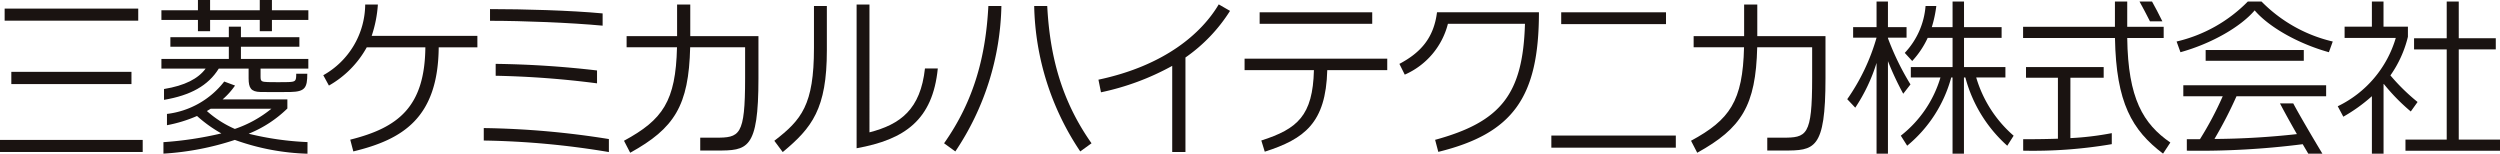 <svg xmlns="http://www.w3.org/2000/svg" xmlns:xlink="http://www.w3.org/1999/xlink" width="314" height="19.305" viewBox="0 0 314 19.305">
  <defs>
    <clipPath id="clip-path">
      <rect id="長方形_729" data-name="長方形 729" width="314" height="19.305" fill="none"/>
    </clipPath>
  </defs>
  <g id="グループ_571" data-name="グループ 571" clip-path="url(#clip-path)">
    <path id="パス_508" data-name="パス 508" d="M319.6,11.84l.909-1.171a33.313,33.313,0,0,1-2.83-5.8V4.8h2.337V3.472h-2.337V.262h-1.431v3.21h-2.942V4.8h2.941a25.739,25.739,0,0,1-3.681,7.724l1.008,1.068a21.7,21.7,0,0,0,2.674-5.621v11.4h1.431V7.744a36.772,36.772,0,0,0,1.922,4.1" transform="translate(-80.553 -0.067)" fill="#1a1311"/>
    <path id="パス_509" data-name="パス 509" d="M331.1,9.8h3.667V8.49h-5.2V4.821h4.722V3.472h-4.722V.262H328.13v3.21h-2.608A15.276,15.276,0,0,0,326.088.82h-1.351a9.676,9.676,0,0,1-2.612,5.89l.935,1.019a11.042,11.042,0,0,0,1.946-2.908h3.124V8.49h-5.244V9.8h3.722a14.512,14.512,0,0,1-4.979,7.309l.8,1.26a16.776,16.776,0,0,0,5.532-8.57h.166v9.57h1.432V9.8h.177A17.529,17.529,0,0,0,335,18.372l.8-1.26A15.444,15.444,0,0,1,331.1,9.8" transform="translate(-82.887 -0.067)" fill="#1a1311"/>
    <rect id="長方形_722" data-name="長方形 722" width="12.326" height="1.352" transform="translate(277.03 6.282)" fill="#1a1311"/>
    <path id="パス_510" data-name="パス 510" d="M369.431,15.808h4.951a41.5,41.5,0,0,1-2.858,5.389c-.555.005-1.107.007-1.652.007v1.44a103.045,103.045,0,0,0,14.555-.815c.253.434.493.839.7,1.19H386.9c-1.2-1.983-3.015-5.088-3.663-6.318H381.57c.479.927,1.311,2.432,2.127,3.861a99.462,99.462,0,0,1-10.355.61,52.636,52.636,0,0,0,2.77-5.365H387.37v-1.38H369.431Z" transform="translate(-95.207 -3.718)" fill="#1a1311"/>
    <path id="パス_511" data-name="パス 511" d="M378.963.261h-1.724a18.414,18.414,0,0,1-8.945,5.021l.485,1.344c3.962-1.1,7.591-3.22,9.321-5.255,1.73,2.035,5.361,4.151,9.322,5.255l.486-1.344A18.418,18.418,0,0,1,378.963.261" transform="translate(-94.914 -0.067)" fill="#1a1311"/>
    <path id="パス_512" data-name="パス 512" d="M355.4,4.841h4.578V3.434H355.4V.26h-1.545V3.434H342.32V4.841h11.54c.146,8.155,2.153,11.58,6.038,14.522l.917-1.395c-3.4-2.341-5.319-5.525-5.415-13.127" transform="translate(-88.22 -0.067)" fill="#1a1311"/>
    <path id="パス_513" data-name="パス 513" d="M364.891,2.743c-.406-.829-.9-1.775-1.3-2.486h-1.571c.359.627.924,1.73,1.312,2.486Z" transform="translate(-93.297 -0.066)" fill="#1a1311"/>
    <path id="パス_514" data-name="パス 514" d="M348.268,12.69h4.179V11.346h-9.756V12.69H346.7v7.654c-1.288.045-2.723.066-4.364.066v1.44a58.752,58.752,0,0,0,11.129-.821V19.646a37.052,37.052,0,0,1-5.2.625Z" transform="translate(-88.225 -2.924)" fill="#1a1311"/>
    <path id="パス_515" data-name="パス 515" d="M404.735,14.07l.853-1.193a25.171,25.171,0,0,1-3.412-3.339,14.191,14.191,0,0,0,2.2-4.856V3.418h-3.066V.26H399.85V3.418h-3.427V4.833h6.427a13.862,13.862,0,0,1-7.288,8.58l.7,1.311a20.482,20.482,0,0,0,3.589-2.576v7.222h1.464V10.647l.032-.037a24.667,24.667,0,0,0,3.389,3.46" transform="translate(-101.941 -0.067)" fill="#1a1311"/>
    <path id="パス_516" data-name="パス 516" d="M413.712,17.6V6.27h4.651v-1.4h-4.651V.26H412.2V4.874h-4.1v1.4h4.1V17.6h-5.18V19h11.874V17.6Z" transform="translate(-104.893 -0.067)" fill="#1a1311"/>
    <path id="パス_517" data-name="パス 517" d="M45.752,21.4a37.327,37.327,0,0,1-7.39-1.05,15,15,0,0,0,4.861-3.17V16.037H35.09A9.208,9.208,0,0,0,36.649,14.3l-1.357-.506A10.686,10.686,0,0,1,28.1,17.863v1.416a17.274,17.274,0,0,0,3.775-1.159,16.776,16.776,0,0,0,3.056,2.19,44.937,44.937,0,0,1-7.274,1.1V22.85a35.137,35.137,0,0,0,8.968-1.724,29.309,29.309,0,0,0,9.123,1.734ZM33.113,17.5c.157-.091.331-.2.481-.291H41.22a14.757,14.757,0,0,1-4.594,2.539A13.145,13.145,0,0,1,33.113,17.5" transform="translate(-7.129 -3.554)" fill="#1a1311"/>
    <path id="パス_518" data-name="パス 518" d="M37.3,7.037h7.341v-1.2H37.3V4.516H35.781V5.837H28.438v1.2h7.343V8.57H27.312V9.783h5.552c-.938,1.266-2.6,2.132-5.225,2.562v1.361c3.328-.566,5.544-1.777,6.876-3.923h3.75v1.223c0,1.208.3,1.684,1.48,1.712.88.02,2.928.017,3.773,0,1.843-.038,2.117-.537,2.117-2.291H44.244c0,.924-.063,1.011-1.021,1.047-.468.018-2.026.018-2.535,0-.808-.028-.923-.1-.923-.676V9.783h6V8.57H37.3Z" transform="translate(-7.039 -1.164)" fill="#1a1311"/>
    <path id="パス_519" data-name="パス 519" d="M41.193,1.288V0H39.665V1.288H33.426V0H31.9V1.288H27.312V2.506H31.9V3.922h1.528V2.506h6.238V3.922h1.528V2.506h4.575V1.288Z" transform="translate(-7.039 0)" fill="#1a1311"/>
    <rect id="長方形_723" data-name="長方形 723" width="17.923" height="1.514" transform="translate(0 17.574)" fill="#1a1311"/>
    <rect id="長方形_724" data-name="長方形 724" width="15.089" height="1.537" transform="translate(1.423 9.023)" fill="#1a1311"/>
    <rect id="長方形_725" data-name="長方形 725" width="16.78" height="1.516" transform="translate(0.583 1.08)" fill="#1a1311"/>
    <path id="パス_520" data-name="パス 520" d="M113.907,4.736V.765h-1.655V4.736h-6.341l0,1.4h6.329c-.16,6.775-1.786,9.1-6.658,11.74l.779,1.506c5.558-3.076,7.357-5.893,7.533-13.246h6.9v3.872c0,7.3-.679,7.482-3.749,7.482h-1.888v1.613h2.056c3.859,0,5.256-.067,5.256-9.068,0-.034,0-5.27,0-5.3Z" transform="translate(-27.209 -0.197)" fill="#1a1311"/>
    <path id="パス_521" data-name="パス 521" d="M136,1.015V6.289c0,7.157-1.556,9.017-4.979,11.655l1.055,1.417c3.68-3.048,5.543-5.434,5.543-12.771,0-.061,0-5.514,0-5.575Z" transform="translate(-33.766 -0.261)" fill="#1a1311"/>
    <path id="パス_522" data-name="パス 522" d="M153.528,8.8c-.563,5.12-3.054,7.012-6.97,8.021V.77h-1.615V18.817C151,17.73,154.5,15.259,155.141,8.8Z" transform="translate(-37.353 -0.198)" fill="#1a1311"/>
    <path id="パス_523" data-name="パス 523" d="M81.856,21.669v1.566a103.61,103.61,0,0,1,15.715,1.448V23.05a107.653,107.653,0,0,0-15.715-1.381" transform="translate(-21.095 -5.584)" fill="#1a1311"/>
    <path id="パス_524" data-name="パス 524" d="M96.6,13.25V11.635a122.7,122.7,0,0,0-12.73-.829V12.3a115.69,115.69,0,0,1,12.73.953" transform="translate(-21.613 -2.785)" fill="#1a1311"/>
    <path id="パス_525" data-name="パス 525" d="M97.058,2.081C93.035,1.7,87.1,1.538,82.914,1.538V3.009c4.163,0,10.077.232,14.144.61Z" transform="translate(-21.368 -0.396)" fill="#1a1311"/>
    <path id="パス_526" data-name="パス 526" d="M74.054,4.7H60.781A15.522,15.522,0,0,0,61.557.771H59.965A10.276,10.276,0,0,1,54.7,9.647l.708,1.3a12.411,12.411,0,0,0,4.753-4.806h7.361c-.071,7.522-3.452,10.1-9.434,11.6l.385,1.477c6.2-1.5,10.647-4.192,10.726-13.077h4.858Z" transform="translate(-14.096 -0.199)" fill="#1a1311"/>
    <path id="パス_527" data-name="パス 527" d="M228.51,9.925H210.59V11.37H219.3c-.139,5.713-2.064,7.38-6.608,8.835l.433,1.405c4.985-1.6,7.679-3.6,7.85-10.24h7.534Z" transform="translate(-54.271 -2.558)" fill="#1a1311"/>
    <rect id="長方形_726" data-name="長方形 726" width="14.141" height="1.445" transform="translate(158.211 1.545)" fill="#1a1311"/>
    <path id="パス_528" data-name="パス 528" d="M294.453,4.736V.765H292.8V4.736h-6.341l0,1.4h6.33c-.16,6.775-1.786,9.1-6.658,11.74l.779,1.506c5.557-3.076,7.357-5.893,7.533-13.246h6.9c0,.07,0,3.8,0,3.872,0,7.3-.679,7.482-3.749,7.482h-1.888v1.613h2.056c3.859,0,5.256-.067,5.256-9.068,0-.034,0-5.27,0-5.3Z" transform="translate(-73.738 -0.197)" fill="#1a1311"/>
    <path id="パス_529" data-name="パス 529" d="M159.742,18.256l1.415,1.026a33.916,33.916,0,0,0,5.785-18.269h-1.636c-.324,6.217-1.754,11.842-5.563,17.243" transform="translate(-41.167 -0.261)" fill="#1a1311"/>
    <path id="パス_530" data-name="パス 530" d="M176.629,1.013h-1.637a33.923,33.923,0,0,0,5.785,18.269l1.416-1.026c-3.81-5.4-5.24-11.026-5.563-17.243" transform="translate(-45.097 -0.261)" fill="#1a1311"/>
    <rect id="長方形_727" data-name="長方形 727" width="15.633" height="1.522" transform="translate(194.85 17.025)" fill="#1a1311"/>
    <rect id="長方形_728" data-name="長方形 728" width="13.162" height="1.484" transform="translate(196.088 1.545)" fill="#1a1311"/>
    <path id="パス_531" data-name="パス 531" d="M202.387,1.556,200.973.741c-2.143,3.624-6.766,7.69-15.11,9.458l.32,1.585a32.119,32.119,0,0,0,8.946-3.321V19.28h1.663V7.412a20.355,20.355,0,0,0,5.6-5.856" transform="translate(-47.899 -0.191)" fill="#1a1311"/>
    <path id="パス_532" data-name="パス 532" d="M241.51,2.08c-.41,3.283-2.118,5.1-4.722,6.479l.672,1.352a9.524,9.524,0,0,0,5.421-6.385h9.678c-.256,8.861-3.027,12.314-11.286,14.573l.4,1.512c9.357-2.3,12.64-6.83,12.64-17.531Z" transform="translate(-61.023 -0.536)" fill="#1a1311"/>
  </g>
</svg>
